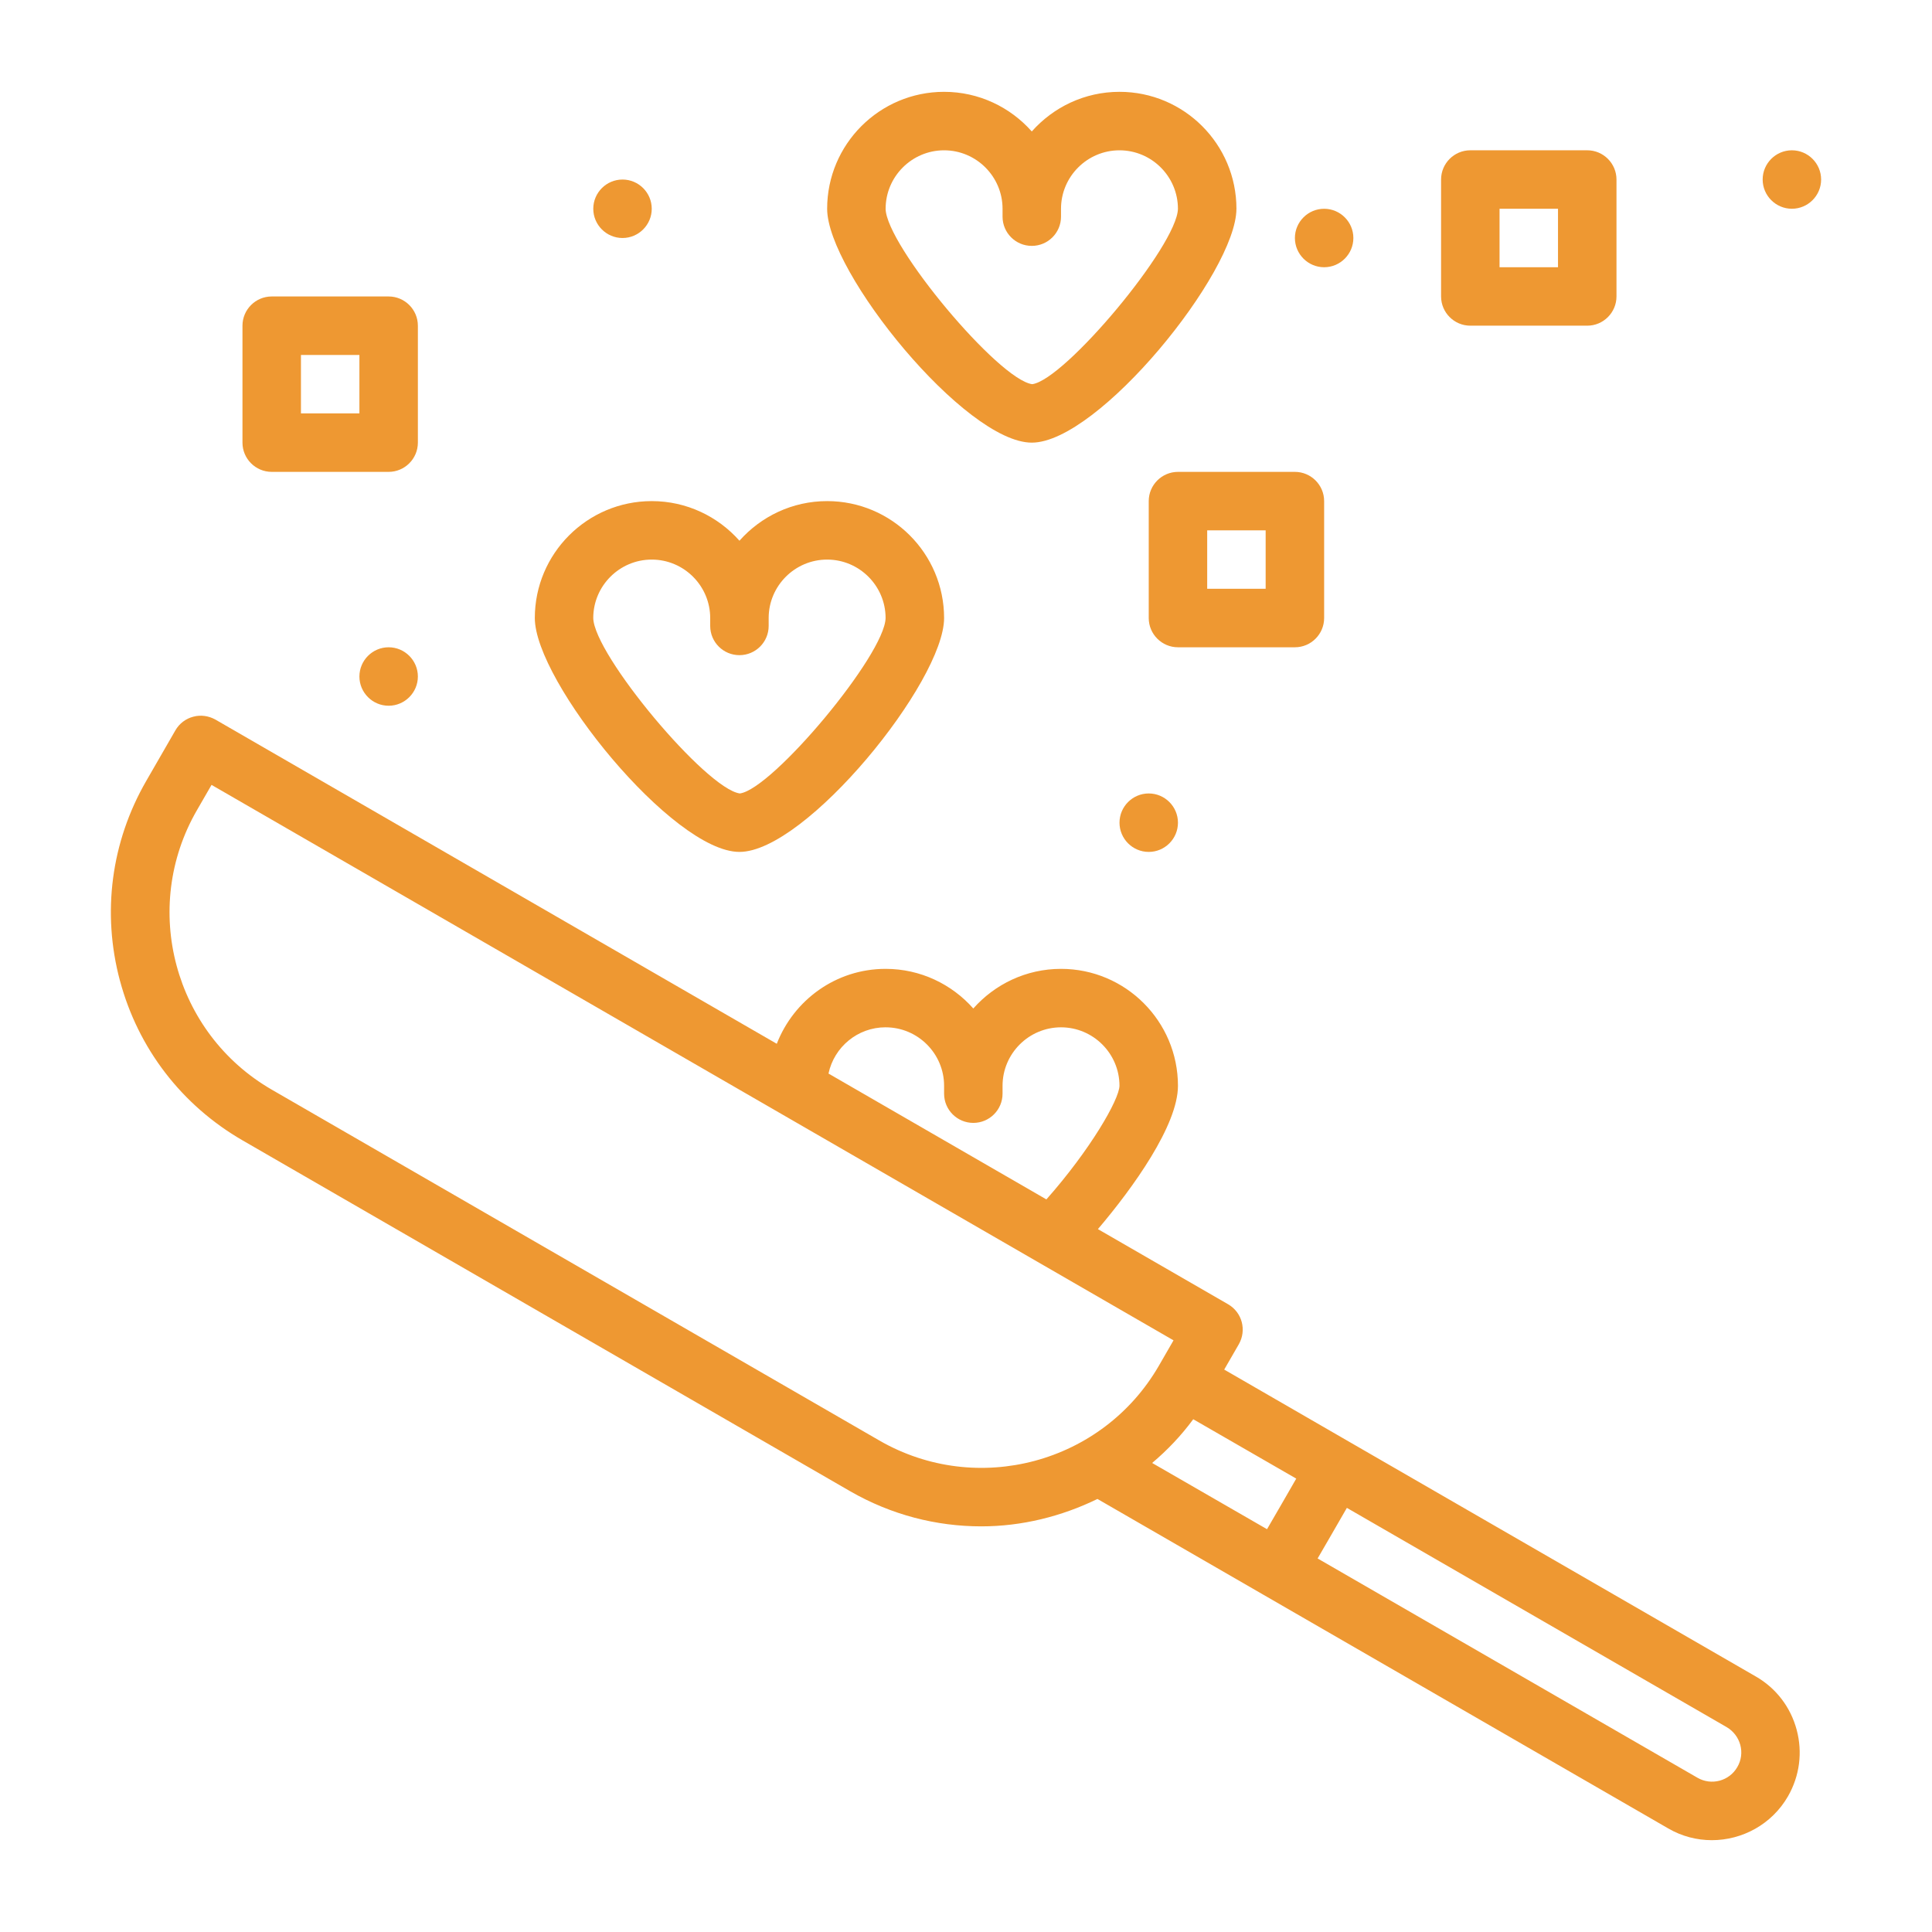 <?xml version="1.0" encoding="UTF-8"?>
<svg id="Layer_1" xmlns="http://www.w3.org/2000/svg" version="1.1" viewBox="0 0 100 100">
  <!-- Generator: Adobe Illustrator 29.5.1, SVG Export Plug-In . SVG Version: 2.1.0 Build 141)  -->
  <defs>
    <style>
      .st0 {
        fill: #ee9832;
      }
    </style>
  </defs>
  <path class="st0" d="M6.208,50.757c.94,3.511,3.198,6.449,6.348,8.269l31.445,18.158c2.146,1.235,4.48,1.82,6.792,1.82,2.086,0,4.143-.508,6.011-1.418l8.571,4.947,20.971,12.105c.709.414,1.49.609,2.258.609,1.572,0,3.103-.816,3.942-2.27.603-1.052.763-2.276.449-3.446-.313-1.17-1.064-2.152-2.11-2.754l-20.971-12.105-6.549-3.783.757-1.312c.414-.727.171-1.649-.556-2.069l-6.738-3.889c1.821-2.14,4.143-5.379,4.143-7.418,0-3.34-2.713-6.053-6.053-6.053-1.809,0-3.428.798-4.54,2.051-1.111-1.253-2.731-2.051-4.539-2.051-2.571,0-4.752,1.614-5.633,3.878l-29.057-16.781c-.349-.195-.763-.254-1.147-.148-.39.1-.721.355-.922.703l-1.513,2.625c-1.815,3.15-2.299,6.815-1.36,10.332M68.957,79.359l.757-1.312,19.659,11.349c.349.207.597.532.703.916.106.39.053.804-.154,1.153-.414.721-1.342.969-2.063.55l-19.659-11.349.757-1.306ZM61.763,73.46l5.331,3.073-.756,1.312-.757,1.306-5.946-3.428c.786-.662,1.501-1.413,2.128-2.264ZM45.84,53.174c1.667,0,3.026,1.359,3.026,3.026v.408c0,.839.68,1.513,1.513,1.513s1.513-.674,1.513-1.513v-.408c0-1.667,1.36-3.026,3.026-3.026s3.026,1.359,3.026,3.026c-.012.715-1.513,3.316-3.783,5.881l-11.278-6.514c.29-1.366,1.501-2.394,2.955-2.394ZM10.192,41.938l.757-1.312,49.792,28.75-.757,1.312c-2.92,5.054-9.41,6.792-14.47,3.872l-31.445-18.158c-5.06-2.92-6.797-9.41-3.877-14.464Z"/>
  <path class="st0" d="M70.05,12.319c0-.833-.68-1.513-1.513-1.513s-1.513.68-1.513,1.513.68,1.513,1.513,1.513,1.513-.68,1.513-1.513"/>
  <path class="st0" d="M92.748,7.779c-.833,0-1.513.68-1.513,1.513s.68,1.513,1.513,1.513,1.513-.68,1.513-1.513-.68-1.513-1.513-1.513"/>
  <path class="st0" d="M20.116,33.503c-.833,0-1.513.68-1.513,1.513s.68,1.513,1.513,1.513,1.513-.68,1.513-1.513-.68-1.513-1.513-1.513"/>
  <path class="st0" d="M33.734,10.806c0-.834-.68-1.513-1.513-1.513s-1.513.679-1.513,1.513.68,1.513,1.513,1.513,1.513-.68,1.513-1.513"/>
  <path class="st0" d="M27.682,31.99c0,3.286,7.146,12.105,10.592,12.105s10.592-8.819,10.592-12.105c0-3.34-2.713-6.053-6.053-6.053-1.809,0-3.428.798-4.539,2.051-1.111-1.253-2.731-2.051-4.539-2.051-3.34,0-6.053,2.713-6.053,6.053M33.734,28.964c1.667,0,3.026,1.359,3.026,3.026v.408c0,.839.68,1.513,1.513,1.513s1.513-.674,1.513-1.513v-.408c0-1.667,1.359-3.026,3.026-3.026s3.026,1.359,3.026,3.026c-.035,1.897-5.852,8.854-7.542,9.079-1.738-.225-7.554-7.182-7.589-9.079,0-1.667,1.36-3.026,3.026-3.026Z"/>
  <path class="st0" d="M63.998,10.806c0-3.34-2.713-6.053-6.053-6.053-1.809,0-3.428.798-4.54,2.051-1.111-1.253-2.731-2.051-4.539-2.051-3.34,0-6.053,2.713-6.053,6.053,0,3.286,7.146,12.105,10.592,12.105s10.592-8.819,10.592-12.105M45.84,10.806c0-1.667,1.359-3.026,3.026-3.026s3.026,1.359,3.026,3.026v.408c0,.839.68,1.513,1.513,1.513s1.513-.674,1.513-1.513v-.408c0-1.667,1.359-3.026,3.026-3.026s3.026,1.359,3.026,3.026c-.035,1.897-5.852,8.854-7.542,9.079-1.738-.225-7.554-7.182-7.589-9.079Z"/>
  <path class="st0" d="M21.629,16.858c0-.833-.68-1.513-1.513-1.513h-6.053c-.833,0-1.513.68-1.513,1.513v6.053c0,.833.68,1.513,1.513,1.513h6.053c.833,0,1.513-.68,1.513-1.513v-6.053M18.603,21.398h-3.026v-3.026h3.026v3.026Z"/>
  <path class="st0" d="M67.024,33.503c.833,0,1.513-.68,1.513-1.513v-6.053c0-.833-.68-1.513-1.513-1.513h-6.053c-.833,0-1.513.68-1.513,1.513v6.053c0,.833.68,1.513,1.513,1.513h6.053M62.484,27.45h3.026v3.026h-3.026v-3.026Z"/>
  <path class="st0" d="M76.103,7.779c-.834,0-1.513.68-1.513,1.513v6.052c0,.834.68,1.513,1.513,1.513h6.053c.833,0,1.513-.68,1.513-1.513v-6.052c0-.834-.68-1.513-1.513-1.513h-6.053M80.642,13.832h-3.026v-3.026h3.026v3.026Z"/>
  <path class="st0" d="M59.458,44.095c.834,0,1.513-.68,1.513-1.513s-.68-1.513-1.513-1.513-1.513.68-1.513,1.513.68,1.513,1.513,1.513"/>
</svg>